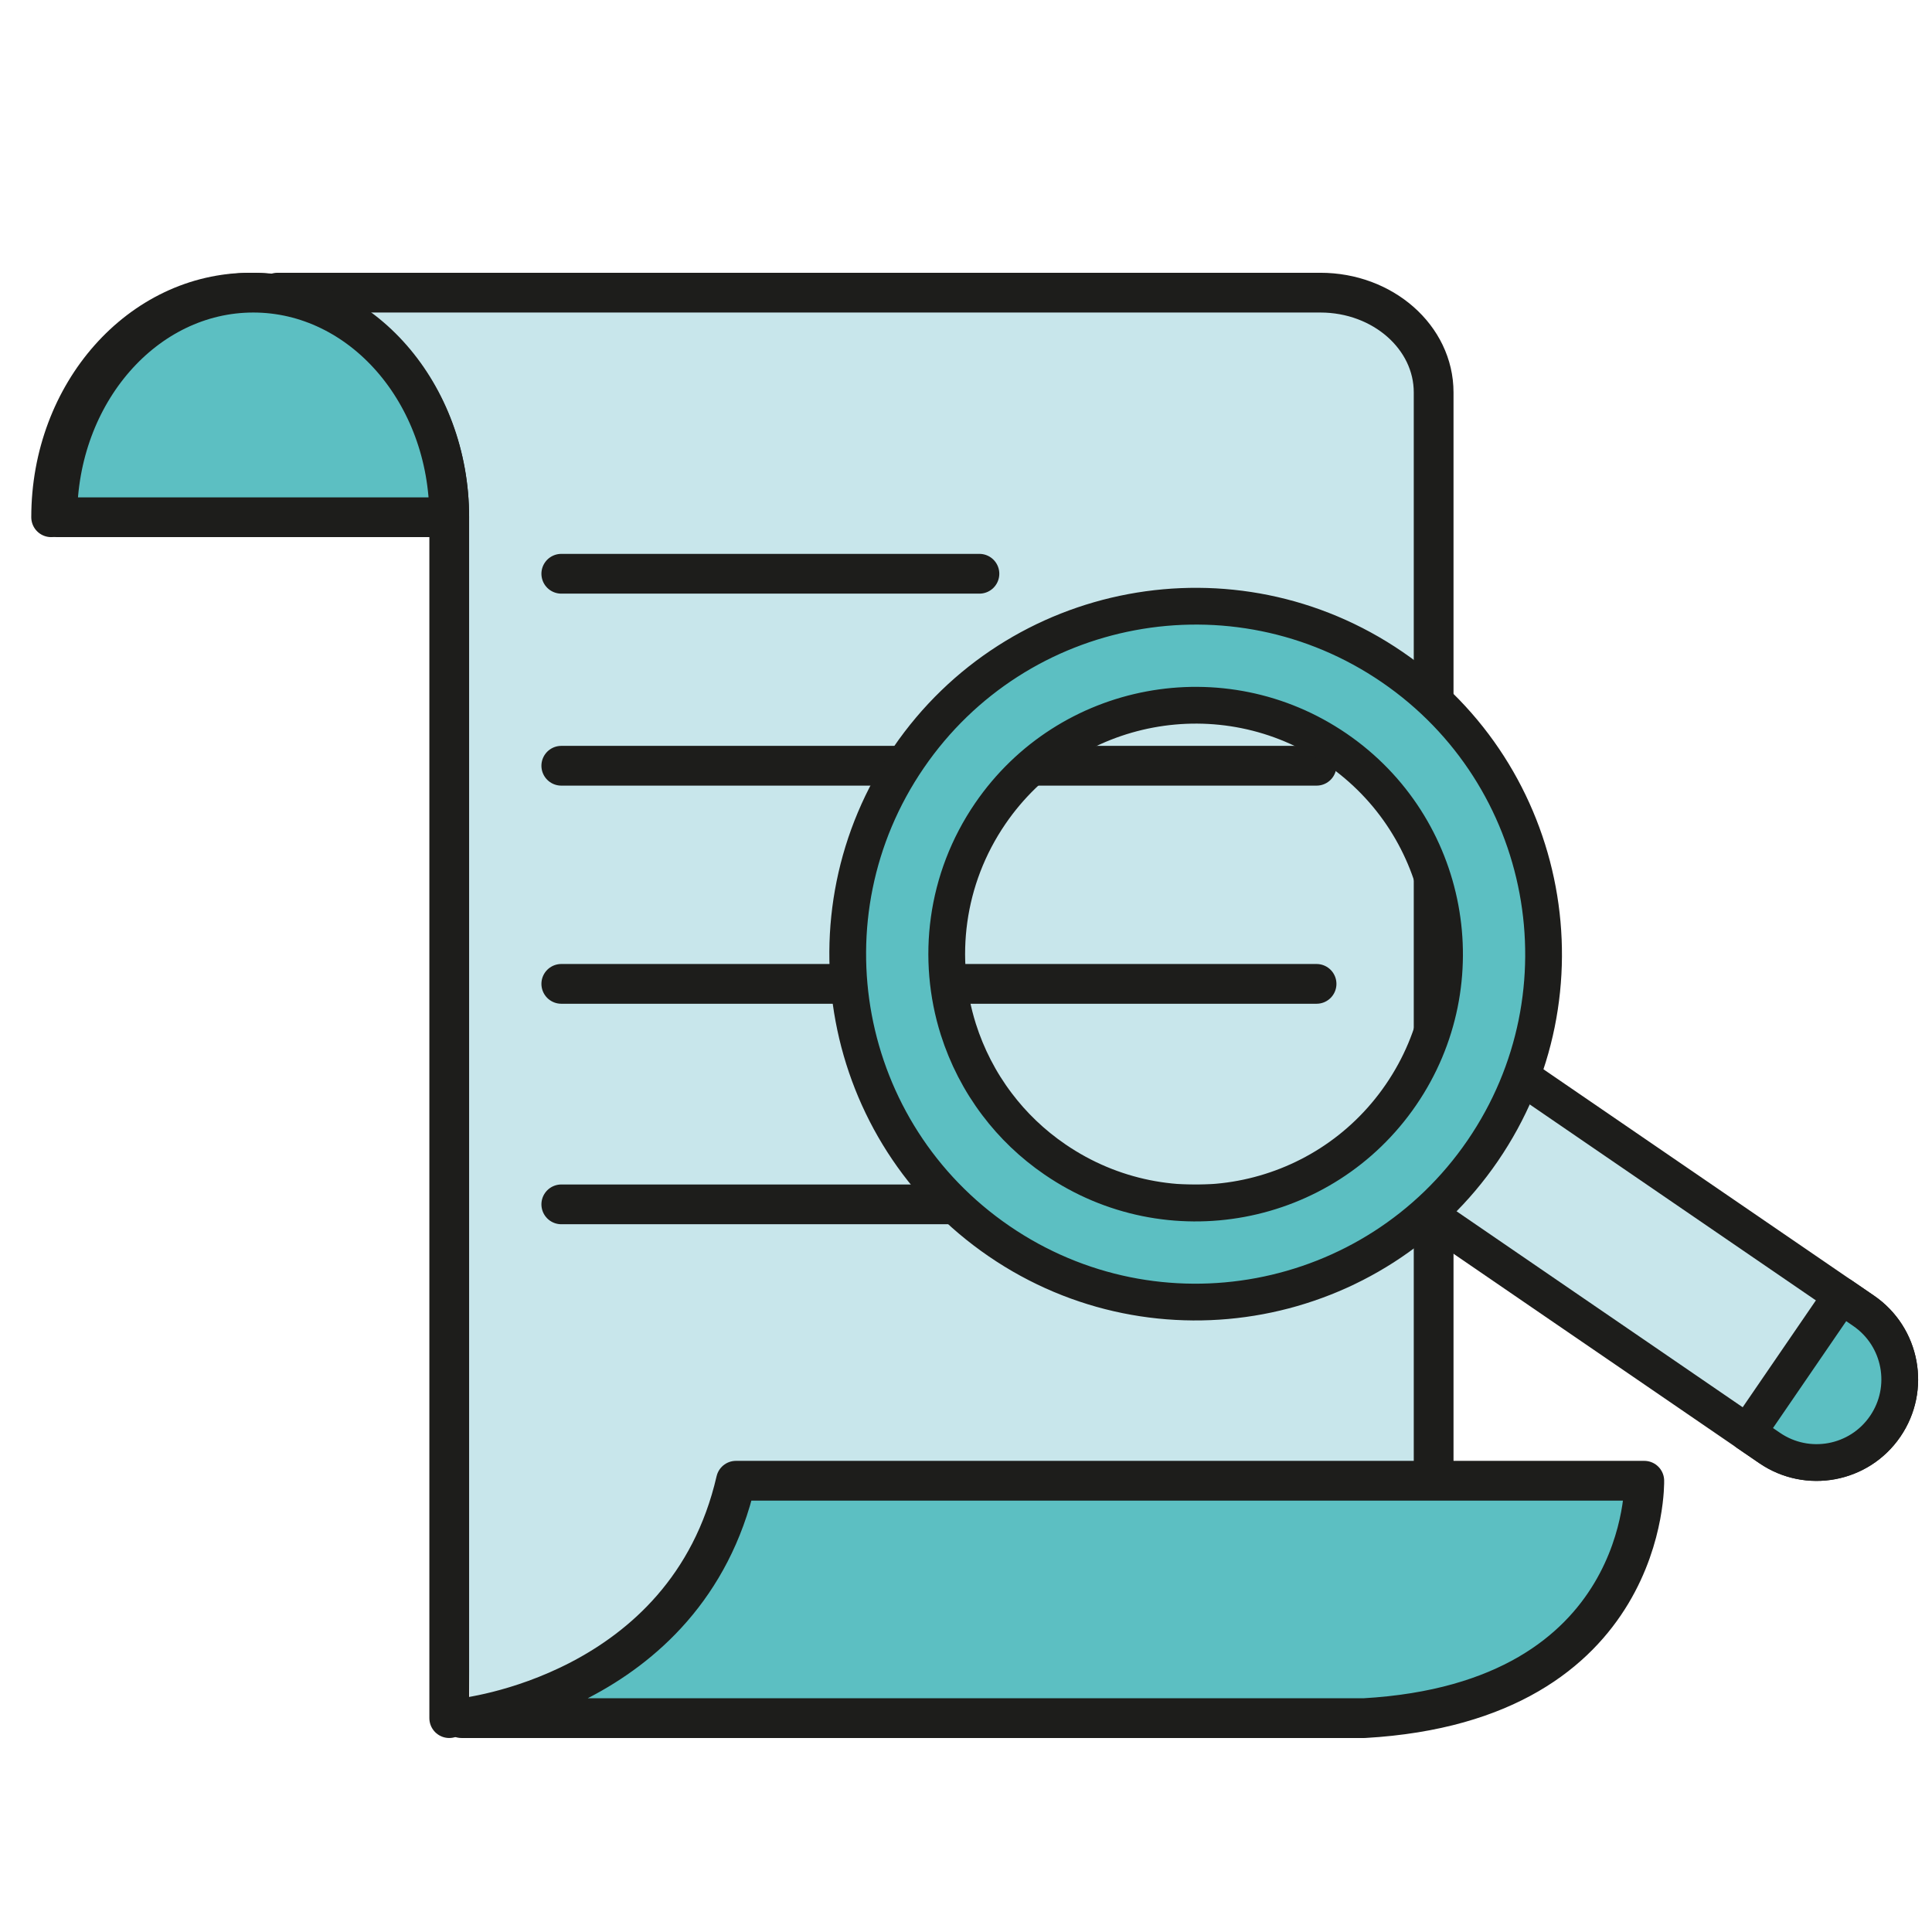 <?xml version="1.0" encoding="UTF-8"?>
<svg width="40px" height="40px" viewBox="0 0 40 40" version="1.1" xmlns="http://www.w3.org/2000/svg" xmlns:xlink="http://www.w3.org/1999/xlink">
    <!-- Generator: Sketch 63.1 (92452) - https://sketch.com -->
    <title>ExtraerInfo_40x40</title>
    <desc>Created with Sketch.</desc>
    <g id="ExtraerInfo_40x40" stroke="none" stroke-width="1" fill="none" fill-rule="evenodd">
        <g id="Group-43" transform="translate(1, 6)">
            <g id="Group-4" transform="translate(4.701, 0.017)">
                <path d="M4.033,29.555 L21.636,29.555 C22.931,29.555 23.981,28.63 23.981,27.49 L23.981,2.107 C23.981,0.967 22.931,0.042 21.636,0.042 L0.044,0.042 C0.044,0.042 2.936,0.671 3.456,4.021" id="Fill-1" fill="#C8E6EB"></path>
                <path d="M4.033,29.555 L21.636,29.555 C22.931,29.555 23.981,28.63 23.981,27.49 L23.981,2.107 C23.981,0.967 22.931,0.042 21.636,0.042 L0.044,0.042 C0.044,0.042 2.936,0.671 3.456,4.021" id="Stroke-3" stroke="#1D1D1B" stroke-width="0.823" stroke-linecap="round" stroke-linejoin="round"></path>
            </g>
            <g id="Group-8" transform="translate(10.576, 9.77)">
                <line x1="0.045" y1="0.084" x2="15.682" y2="0.084" id="Fill-5" fill="#FEFEFE"></line>
                <line x1="0.045" y1="0.084" x2="15.682" y2="0.084" id="Stroke-7" stroke="#1D1D1B" stroke-width="0.823" stroke-linecap="round" stroke-linejoin="round"></line>
            </g>
            <g id="Group-12" transform="translate(10.576, 5.775)">
                <line x1="0.045" y1="0.104" x2="8.702" y2="0.104" id="Fill-9" fill="#FEFEFE"></line>
                <line x1="0.045" y1="0.104" x2="8.702" y2="0.104" id="Stroke-11" stroke="#1D1D1B" stroke-width="0.823" stroke-linecap="round" stroke-linejoin="round"></line>
            </g>
            <g id="Group-16" transform="translate(10.576, 14.236)">
                <line x1="0.045" y1="0.134" x2="15.682" y2="0.134" id="Fill-13" fill="#FEFEFE"></line>
                <line x1="0.045" y1="0.134" x2="15.682" y2="0.134" id="Stroke-15" stroke="#1D1D1B" stroke-width="0.823" stroke-linecap="round" stroke-linejoin="round"></line>
            </g>
            <g id="Group-20" transform="translate(10.576, 18.819)">
                <line x1="0.045" y1="0.116" x2="15.682" y2="0.116" id="Fill-17" fill="#FEFEFE"></line>
                <line x1="0.045" y1="0.116" x2="15.682" y2="0.116" id="Stroke-19" stroke="#1D1D1B" stroke-width="0.823" stroke-linecap="round" stroke-linejoin="round"></line>
            </g>
            <path d="M8.301,29.572 L8.301,4.709 C8.301,2.141 6.456,0.059 4.18,0.059 C1.904,0.059 0.059,2.141 0.059,4.709" id="Stroke-21" stroke="#1D1D1B" stroke-width="0.823" stroke-linecap="round" stroke-linejoin="round"></path>
            <path d="M8.301,4.709 C8.301,2.141 6.484,0.059 4.244,0.059 C2.003,0.059 0.186,2.141 0.186,4.709 L8.301,4.709 Z" id="Fill-23" fill="#5CBFC2"></path>
            <path d="M8.301,4.709 C8.301,2.141 6.484,0.059 4.244,0.059 C2.003,0.059 0.186,2.141 0.186,4.709 L8.301,4.709 Z" id="Stroke-25" stroke="#1D1D1B" stroke-width="0.823" stroke-linecap="round" stroke-linejoin="round"></path>
            <path d="M14.237,24.657 L33.043,24.657 C33.043,24.657 33.157,29.231 27.248,29.572 L8.555,29.572 C8.555,29.572 13.214,29.093 14.237,24.657" id="Fill-27" fill="#5CBFC2"></path>
            <path d="M14.237,24.657 L33.043,24.657 C33.043,24.657 33.157,29.231 27.248,29.572 L8.555,29.572 C8.555,29.572 13.214,29.093 14.237,24.657 Z" id="Stroke-29" stroke="#1D1D1B" stroke-width="0.823" stroke-linecap="round" stroke-linejoin="round"></path>
            <path d="M29.153,15.503 C28.879,16.382 28.401,17.156 27.752,17.808 C27.618,17.943 27.452,18.028 27.276,18.067 C27.399,18.269 27.565,18.45 27.773,18.592 L31.392,21.071 L32.951,22.138 L35.638,23.979 C36.423,24.516 37.494,24.316 38.031,23.531 C38.568,22.747 38.368,21.676 37.583,21.138 L29.718,15.752 C29.541,15.631 29.35,15.549 29.154,15.501 C29.154,15.501 29.153,15.503 29.153,15.503" id="Fill-31" fill="#C8E6EB"></path>
            <path d="M29.153,15.503 C28.879,16.382 28.401,17.156 27.752,17.808 C27.618,17.943 27.452,18.028 27.276,18.067 C27.399,18.269 27.565,18.45 27.773,18.592 L31.392,21.071 L32.951,22.138 L35.638,23.979 C36.423,24.516 37.494,24.316 38.031,23.531 C38.568,22.747 38.368,21.676 37.583,21.138 L29.718,15.752 C29.541,15.631 29.35,15.549 29.154,15.501 C29.154,15.501 29.153,15.503 29.153,15.503 Z" id="Stroke-33" stroke="#1D1D1B" stroke-width="0.761" stroke-linecap="round" stroke-linejoin="round"></path>
            <path d="M26.666,9.503 C29.014,11.111 29.614,14.318 28.006,16.666 C26.398,19.014 23.191,19.614 20.843,18.006 C20.372,17.684 19.971,17.297 19.645,16.865 C19.286,16.392 19.017,15.864 18.841,15.31 C18.381,13.851 18.572,12.203 19.503,10.843 C21.111,8.495 24.318,7.895 26.666,9.503 M17.812,9.685 C15.564,12.967 16.402,17.45 19.685,19.697 C22.967,21.945 27.45,21.107 29.698,17.824 C31.945,14.542 31.107,10.059 27.824,7.811 C24.542,5.564 20.059,6.402 17.812,9.685" id="Fill-35" fill="#5CBFC2"></path>
            <path d="M26.666,9.503 C29.014,11.111 29.614,14.318 28.006,16.666 C26.398,19.014 23.191,19.614 20.843,18.006 C20.372,17.684 19.971,17.297 19.645,16.865 C19.286,16.392 19.017,15.864 18.841,15.31 C18.381,13.851 18.572,12.203 19.503,10.843 C21.111,8.495 24.318,7.895 26.666,9.503 Z M17.812,9.685 C15.564,12.967 16.402,17.45 19.685,19.697 C22.967,21.945 27.45,21.107 29.698,17.824 C31.945,14.542 31.107,10.059 27.824,7.811 C24.542,5.564 20.059,6.402 17.812,9.685 Z" id="Stroke-37" stroke="#1D1D1B" stroke-width="0.761" stroke-linecap="round" stroke-linejoin="round"></path>
            <path d="M35.179,23.665 L35.638,23.979 C36.423,24.516 37.494,24.316 38.031,23.531 C38.568,22.747 38.368,21.676 37.583,21.138 L37.125,20.824 L35.179,23.665 Z" id="Fill-39" fill="#5CBFC2"></path>
            <path d="M35.179,23.665 L35.638,23.979 C36.423,24.516 37.494,24.316 38.031,23.531 C38.568,22.747 38.368,21.676 37.583,21.138 L37.125,20.824 L35.179,23.665 Z" id="Stroke-41" stroke="#1D1D1B" stroke-width="0.761" stroke-linecap="round" stroke-linejoin="round"></path>
        </g>
    </g>
</svg>
